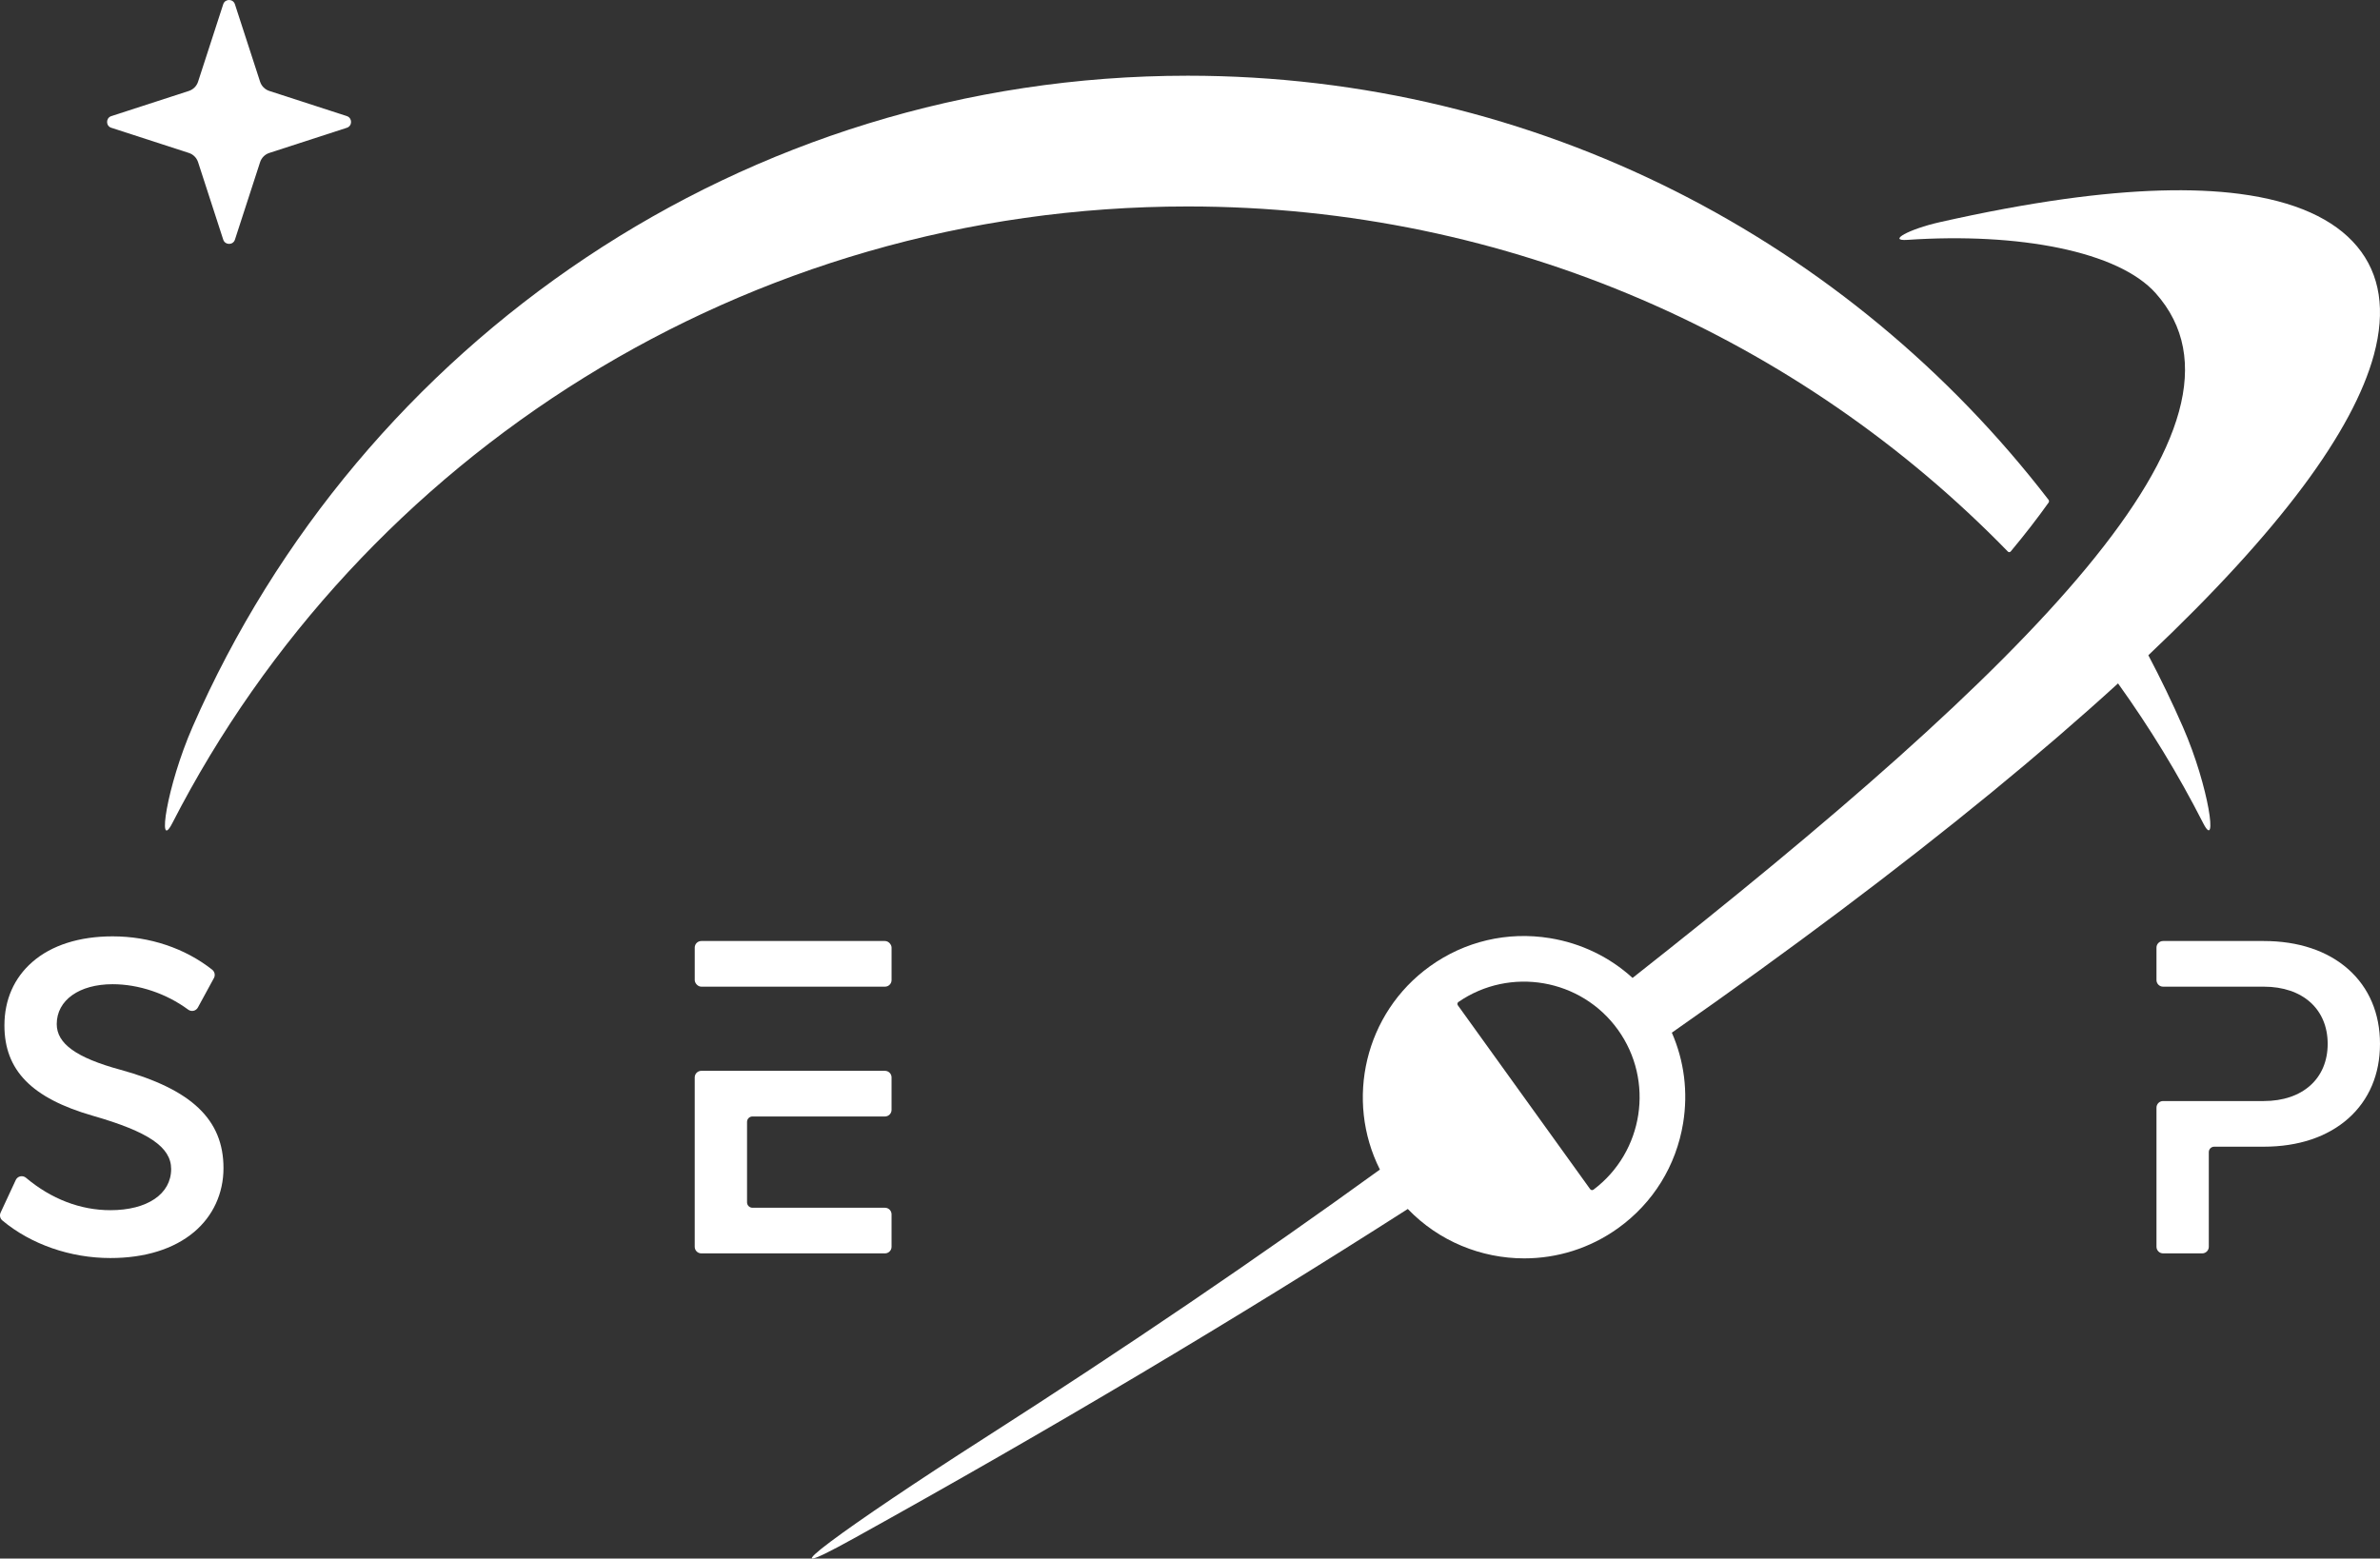 <?xml version="1.0" encoding="UTF-8"?>
<svg xmlns="http://www.w3.org/2000/svg" width="2000" height="1310" viewBox="0 0 2000 1310">
  <rect x="0" y="0" width="2000" height="1310" fill="#333333" stroke="none"/>
  <path d="M1687.29,463.62c.66.68,1.77.64,2.38-.09,11.76-14.09,22.38-27.79,31.83-41.08.51-.71.48-1.67-.05-2.36C1554.68,203.35,1292.72,63.64,998.11,63.64c-373.96,0-695.36,225.04-836.17,547.09-22.16,50.67-30.04,106.31-17.08,81.05C302.61,384.29,625.46,173.54,998.11,173.54c270.77,0,515.22,111.28,689.18,290.08Z" fill="#fff"/>
  <path d="M1779.86,574.42c26.79,37.41,50.28,75.75,71.53,117.44,12.51,24.55,5.11-30.17-16.97-80.72-8.97-20.53-18.69-40.66-29.09-60.38,54.84-51.87,98.45-99.46,130.31-142.24,30.6-41.1,50.52-78.16,59.2-110.16,10.09-37.2,5.37-67.88-14.04-91.18-19.41-23.3-52.63-38.17-98.74-44.22-39.67-5.2-89.24-3.74-147.34,4.34-32.2,4.48-67.17,10.98-104.81,19.48-25.8,5.83-44.19,16-27.1,14.84,93.71-6.33,177.38,9.61,208.73,44.87,97.89,110.1-105.83,312.61-439.64,575.5-19.2-17.52-43.1-29.14-69.41-33.43-35.77-5.83-71.62,2.58-100.95,23.69-54.75,39.4-71.35,112.37-41.96,170.82-101.75,73.67-213.15,149.45-332.6,225.88-113.95,72.92-194.14,131.06-109.51,84.14,164.55-91.23,321.41-184.64,465.55-276.91,26.11,27.18,61.76,41.53,97.85,41.53,27.41,0,55.07-8.27,78.97-25.47,29.33-21.11,48.7-52.43,54.54-88.19,4.27-26.17.9-52.37-9.47-76.05,99.42-69.48,189.65-137.21,268.33-201.68,38.91-31.88,74.46-62.54,106.63-91.91ZM1339.08,999.95c-.89.67-2.17.46-2.82-.44l-111.17-154.5c-.65-.9-.44-2.18.47-2.81,43.38-29.88,103.1-19.66,134,23.29,30.91,42.95,21.62,102.82-20.49,134.46Z" fill="#fff"/>
  <path d="M101.12,899.15c-36.96-10.08-53.44-21.91-53.44-38.38,0-20.04,18.87-33.5,46.95-33.5,21.95,0,45.1,7.79,63.53,21.38,1.28.95,2.91,1.29,4.47.95,1.56-.35,2.89-1.35,3.66-2.75l13.48-24.76c1.3-2.38.67-5.35-1.49-7.05-22.9-18.06-52.61-28-83.64-28-28.02,0-51.38,7.47-67.54,21.61-15.3,13.38-23.38,31.79-23.38,53.25,0,37.74,22.93,61.17,74.34,75.96,46.72,13.4,65.77,26.36,65.77,44.73,0,21.03-20.04,34.62-51.06,34.62-25.22,0-49.75-9.42-70.93-27.25-1.34-1.12-3.08-1.55-4.78-1.18-1.69.38-3.08,1.49-3.81,3.06l-12.74,27.42c-1.06,2.28-.43,5,1.52,6.63,24.03,20.04,57.11,31.54,90.74,31.54,28.98,0,53.28-7.55,70.29-21.84,15.96-13.41,24.75-32.5,24.75-53.77,0-40.66-26.73-66.16-86.68-82.69Z" fill="#fff"/>
  <path d="M1973.4,814.72c-17.47-15.54-42.04-23.76-71.05-23.76h-84.64c-3.05,0-5.54,2.49-5.54,5.54v27.29c0,3.05,2.49,5.54,5.54,5.54h84.64c32.61,0,53.68,18.87,53.68,48.07s-21.07,48.07-53.68,48.07h-84.64c-3.05,0-5.54,2.49-5.54,5.54v116.96c0,3.06,2.49,5.54,5.54,5.54h32.89c3.06,0,5.54-2.49,5.54-5.54v-79.59c0-2.5,2.04-4.54,4.54-4.54h41.67c29,0,53.57-8.22,71.05-23.76,17.4-15.48,26.6-37.16,26.6-62.68s-9.2-47.2-26.6-62.68Z" fill="#fff"/>
  <rect x="583.81" y="790.96" width="165.41" height="38.37" rx="5.54" ry="5.54" fill="#fff"/>
  <path d="M749.21,1047.98v-27.28c0-3.06-2.49-5.54-5.54-5.54h-111.36c-2.5,0-4.54-2.04-4.54-4.54v-67.64c0-2.5,2.04-4.54,4.54-4.54h111.36c3.05,0,5.54-2.49,5.54-5.54v-27.29c0-3.05-2.49-5.54-5.54-5.54h-154.33c-3.05,0-5.54,2.49-5.54,5.54v142.37c0,3.06,2.49,5.54,5.54,5.54h154.33c3.05,0,5.54-2.49,5.54-5.54Z" fill="#fff"/>
  <path d="M93.57,107.41l65.13,21.14c3.67,1.19,6.55,4.07,7.75,7.75l21.14,65.13c1.55,4.76,8.28,4.76,9.83,0l21.14-65.13c1.19-3.67,4.07-6.55,7.75-7.75l65.13-21.14c4.76-1.55,4.76-8.28,0-9.83l-65.13-21.14c-3.67-1.19-6.55-4.07-7.75-7.75L197.41,3.57c-1.55-4.76-8.28-4.76-9.83,0l-21.14,65.13c-1.19,3.67-4.07,6.55-7.75,7.75l-65.13,21.14c-4.76,1.55-4.76,8.28,0,9.83Z" fill="#fff"/>
</svg>